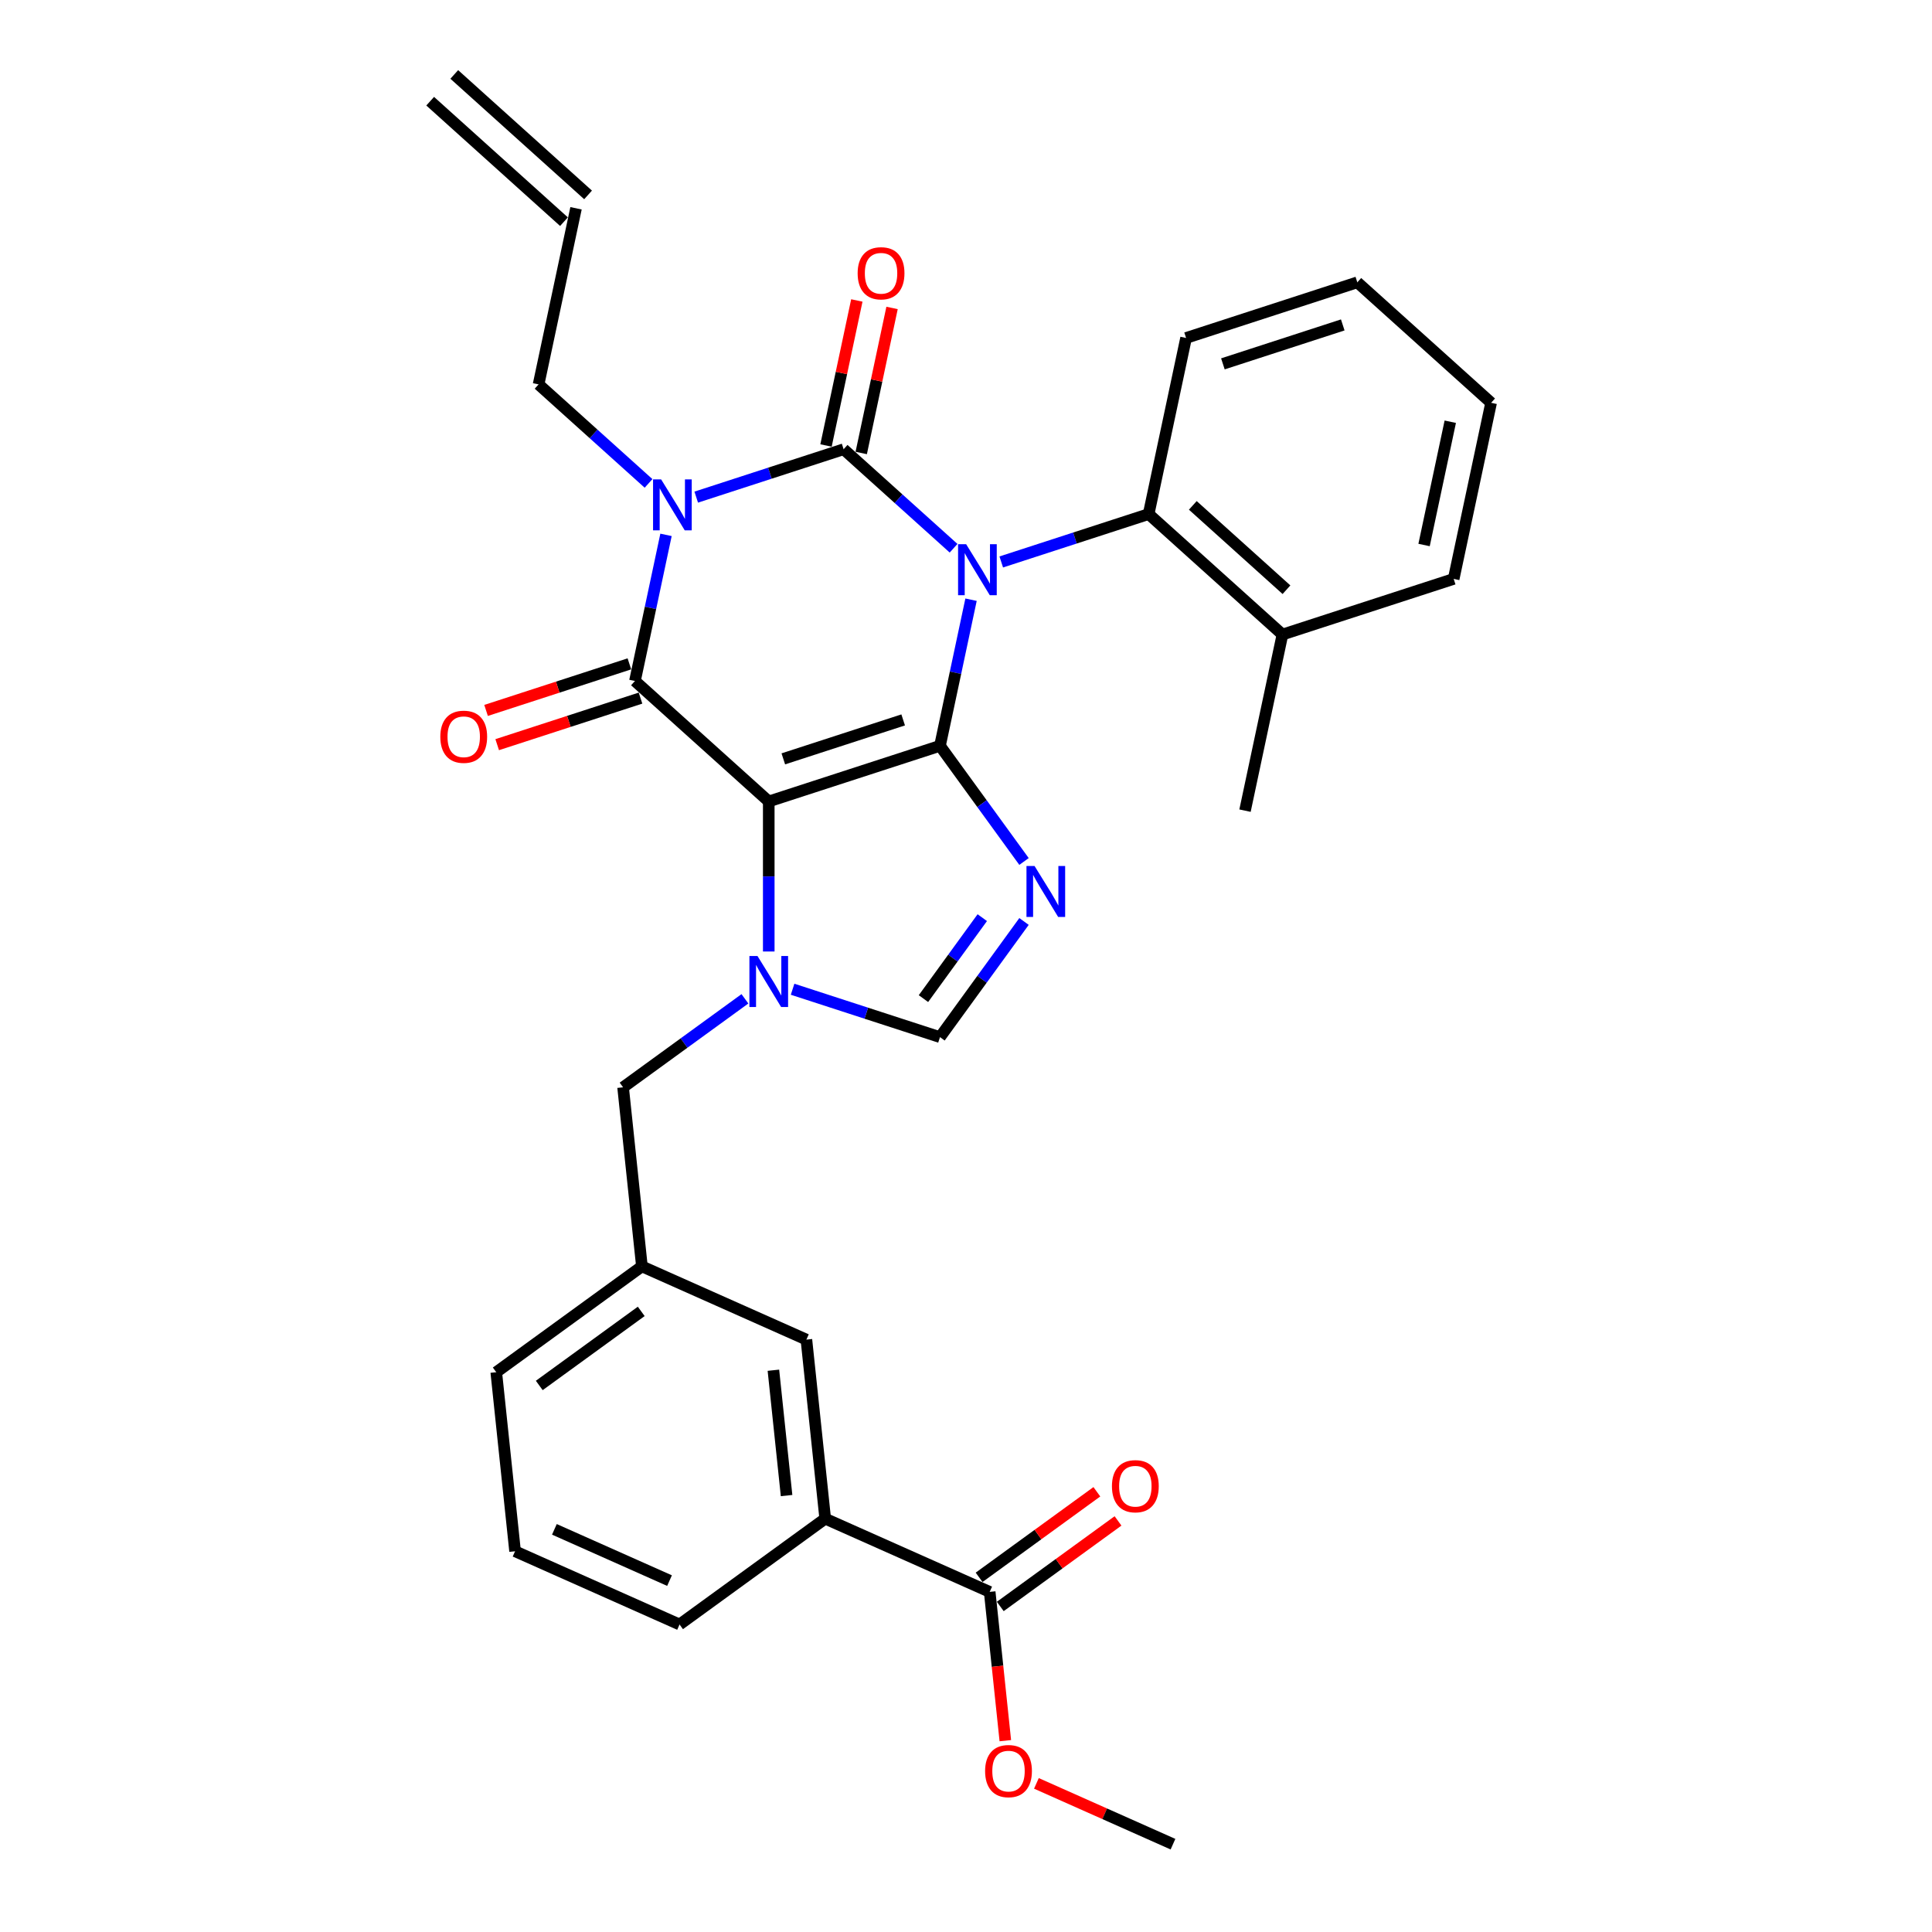 <?xml version='1.0' encoding='iso-8859-1'?>
<svg version='1.1' baseProfile='full'
              xmlns='http://www.w3.org/2000/svg'
                      xmlns:rdkit='http://www.rdkit.org/xml'
                      xmlns:xlink='http://www.w3.org/1999/xlink'
                  xml:space='preserve'
width='1000px' height='1000px' viewBox='0 0 1000 1000'>
<!-- END OF HEADER -->
<rect style='opacity:1.0;fill:#FFFFFF;stroke:none' width='1000' height='1000' x='0' y='0'> </rect>
<path class='bond-0' d='M 360.365,257.312 L 398.51,244.917' style='fill:none;fill-rule:evenodd;stroke:#0000FF;stroke-width:6px;stroke-linecap:butt;stroke-linejoin:miter;stroke-opacity:1' />
<path class='bond-0' d='M 398.51,244.917 L 436.655,232.523' style='fill:none;fill-rule:evenodd;stroke:#000000;stroke-width:6px;stroke-linecap:butt;stroke-linejoin:miter;stroke-opacity:1' />
<path class='bond-1' d='M 344.727,276.846 L 336.689,314.66' style='fill:none;fill-rule:evenodd;stroke:#0000FF;stroke-width:6px;stroke-linecap:butt;stroke-linejoin:miter;stroke-opacity:1' />
<path class='bond-1' d='M 336.689,314.66 L 328.651,352.474' style='fill:none;fill-rule:evenodd;stroke:#000000;stroke-width:6px;stroke-linecap:butt;stroke-linejoin:miter;stroke-opacity:1' />
<path class='bond-2' d='M 335.688,250.211 L 307.231,224.588' style='fill:none;fill-rule:evenodd;stroke:#0000FF;stroke-width:6px;stroke-linecap:butt;stroke-linejoin:miter;stroke-opacity:1' />
<path class='bond-2' d='M 307.231,224.588 L 278.773,198.964' style='fill:none;fill-rule:evenodd;stroke:#000000;stroke-width:6px;stroke-linecap:butt;stroke-linejoin:miter;stroke-opacity:1' />
<path class='bond-3' d='M 436.655,232.523 L 465.113,258.147' style='fill:none;fill-rule:evenodd;stroke:#000000;stroke-width:6px;stroke-linecap:butt;stroke-linejoin:miter;stroke-opacity:1' />
<path class='bond-3' d='M 465.113,258.147 L 493.571,283.77' style='fill:none;fill-rule:evenodd;stroke:#0000FF;stroke-width:6px;stroke-linecap:butt;stroke-linejoin:miter;stroke-opacity:1' />
<path class='bond-4' d='M 445.771,234.461 L 453.749,196.926' style='fill:none;fill-rule:evenodd;stroke:#000000;stroke-width:6px;stroke-linecap:butt;stroke-linejoin:miter;stroke-opacity:1' />
<path class='bond-4' d='M 453.749,196.926 L 461.727,159.392' style='fill:none;fill-rule:evenodd;stroke:#FF0000;stroke-width:6px;stroke-linecap:butt;stroke-linejoin:miter;stroke-opacity:1' />
<path class='bond-4' d='M 427.54,230.586 L 435.518,193.051' style='fill:none;fill-rule:evenodd;stroke:#000000;stroke-width:6px;stroke-linecap:butt;stroke-linejoin:miter;stroke-opacity:1' />
<path class='bond-4' d='M 435.518,193.051 L 443.497,155.517' style='fill:none;fill-rule:evenodd;stroke:#FF0000;stroke-width:6px;stroke-linecap:butt;stroke-linejoin:miter;stroke-opacity:1' />
<path class='bond-5' d='M 518.247,290.871 L 556.393,278.476' style='fill:none;fill-rule:evenodd;stroke:#0000FF;stroke-width:6px;stroke-linecap:butt;stroke-linejoin:miter;stroke-opacity:1' />
<path class='bond-5' d='M 556.393,278.476 L 594.538,266.082' style='fill:none;fill-rule:evenodd;stroke:#000000;stroke-width:6px;stroke-linecap:butt;stroke-linejoin:miter;stroke-opacity:1' />
<path class='bond-6' d='M 502.609,310.405 L 494.571,348.219' style='fill:none;fill-rule:evenodd;stroke:#0000FF;stroke-width:6px;stroke-linecap:butt;stroke-linejoin:miter;stroke-opacity:1' />
<path class='bond-6' d='M 494.571,348.219 L 486.534,386.033' style='fill:none;fill-rule:evenodd;stroke:#000000;stroke-width:6px;stroke-linecap:butt;stroke-linejoin:miter;stroke-opacity:1' />
<path class='bond-7' d='M 328.651,352.474 L 397.905,414.83' style='fill:none;fill-rule:evenodd;stroke:#000000;stroke-width:6px;stroke-linecap:butt;stroke-linejoin:miter;stroke-opacity:1' />
<path class='bond-8' d='M 325.772,343.611 L 288.679,355.663' style='fill:none;fill-rule:evenodd;stroke:#000000;stroke-width:6px;stroke-linecap:butt;stroke-linejoin:miter;stroke-opacity:1' />
<path class='bond-8' d='M 288.679,355.663 L 251.587,367.715' style='fill:none;fill-rule:evenodd;stroke:#FF0000;stroke-width:6px;stroke-linecap:butt;stroke-linejoin:miter;stroke-opacity:1' />
<path class='bond-8' d='M 331.531,361.337 L 294.439,373.389' style='fill:none;fill-rule:evenodd;stroke:#000000;stroke-width:6px;stroke-linecap:butt;stroke-linejoin:miter;stroke-opacity:1' />
<path class='bond-8' d='M 294.439,373.389 L 257.347,385.441' style='fill:none;fill-rule:evenodd;stroke:#FF0000;stroke-width:6px;stroke-linecap:butt;stroke-linejoin:miter;stroke-opacity:1' />
<path class='bond-9' d='M 332.254,655.475 L 256.861,710.251' style='fill:none;fill-rule:evenodd;stroke:#000000;stroke-width:6px;stroke-linecap:butt;stroke-linejoin:miter;stroke-opacity:1' />
<path class='bond-9' d='M 331.9,678.77 L 279.125,717.113' style='fill:none;fill-rule:evenodd;stroke:#000000;stroke-width:6px;stroke-linecap:butt;stroke-linejoin:miter;stroke-opacity:1' />
<path class='bond-10' d='M 332.254,655.475 L 417.387,693.379' style='fill:none;fill-rule:evenodd;stroke:#000000;stroke-width:6px;stroke-linecap:butt;stroke-linejoin:miter;stroke-opacity:1' />
<path class='bond-11' d='M 332.254,655.475 L 322.513,562.796' style='fill:none;fill-rule:evenodd;stroke:#000000;stroke-width:6px;stroke-linecap:butt;stroke-linejoin:miter;stroke-opacity:1' />
<path class='bond-12' d='M 397.905,414.83 L 486.534,386.033' style='fill:none;fill-rule:evenodd;stroke:#000000;stroke-width:6px;stroke-linecap:butt;stroke-linejoin:miter;stroke-opacity:1' />
<path class='bond-12' d='M 405.44,392.785 L 467.48,372.627' style='fill:none;fill-rule:evenodd;stroke:#000000;stroke-width:6px;stroke-linecap:butt;stroke-linejoin:miter;stroke-opacity:1' />
<path class='bond-13' d='M 397.905,414.83 L 397.905,453.663' style='fill:none;fill-rule:evenodd;stroke:#000000;stroke-width:6px;stroke-linecap:butt;stroke-linejoin:miter;stroke-opacity:1' />
<path class='bond-13' d='M 397.905,453.663 L 397.905,492.495' style='fill:none;fill-rule:evenodd;stroke:#0000FF;stroke-width:6px;stroke-linecap:butt;stroke-linejoin:miter;stroke-opacity:1' />
<path class='bond-14' d='M 486.534,386.033 L 508.282,415.966' style='fill:none;fill-rule:evenodd;stroke:#000000;stroke-width:6px;stroke-linecap:butt;stroke-linejoin:miter;stroke-opacity:1' />
<path class='bond-14' d='M 508.282,415.966 L 530.03,445.9' style='fill:none;fill-rule:evenodd;stroke:#0000FF;stroke-width:6px;stroke-linecap:butt;stroke-linejoin:miter;stroke-opacity:1' />
<path class='bond-15' d='M 530.03,476.951 L 508.282,506.884' style='fill:none;fill-rule:evenodd;stroke:#0000FF;stroke-width:6px;stroke-linecap:butt;stroke-linejoin:miter;stroke-opacity:1' />
<path class='bond-15' d='M 508.282,506.884 L 486.534,536.817' style='fill:none;fill-rule:evenodd;stroke:#000000;stroke-width:6px;stroke-linecap:butt;stroke-linejoin:miter;stroke-opacity:1' />
<path class='bond-15' d='M 508.427,474.976 L 493.203,495.929' style='fill:none;fill-rule:evenodd;stroke:#0000FF;stroke-width:6px;stroke-linecap:butt;stroke-linejoin:miter;stroke-opacity:1' />
<path class='bond-15' d='M 493.203,495.929 L 477.98,516.882' style='fill:none;fill-rule:evenodd;stroke:#000000;stroke-width:6px;stroke-linecap:butt;stroke-linejoin:miter;stroke-opacity:1' />
<path class='bond-16' d='M 486.534,536.817 L 448.389,524.423' style='fill:none;fill-rule:evenodd;stroke:#000000;stroke-width:6px;stroke-linecap:butt;stroke-linejoin:miter;stroke-opacity:1' />
<path class='bond-16' d='M 448.389,524.423 L 410.243,512.029' style='fill:none;fill-rule:evenodd;stroke:#0000FF;stroke-width:6px;stroke-linecap:butt;stroke-linejoin:miter;stroke-opacity:1' />
<path class='bond-17' d='M 385.567,516.985 L 354.04,539.89' style='fill:none;fill-rule:evenodd;stroke:#0000FF;stroke-width:6px;stroke-linecap:butt;stroke-linejoin:miter;stroke-opacity:1' />
<path class='bond-17' d='M 354.04,539.89 L 322.513,562.796' style='fill:none;fill-rule:evenodd;stroke:#000000;stroke-width:6px;stroke-linecap:butt;stroke-linejoin:miter;stroke-opacity:1' />
<path class='bond-18' d='M 256.861,710.251 L 266.602,802.93' style='fill:none;fill-rule:evenodd;stroke:#000000;stroke-width:6px;stroke-linecap:butt;stroke-linejoin:miter;stroke-opacity:1' />
<path class='bond-19' d='M 266.602,802.93 L 351.736,840.834' style='fill:none;fill-rule:evenodd;stroke:#000000;stroke-width:6px;stroke-linecap:butt;stroke-linejoin:miter;stroke-opacity:1' />
<path class='bond-19' d='M 286.953,791.589 L 346.546,818.122' style='fill:none;fill-rule:evenodd;stroke:#000000;stroke-width:6px;stroke-linecap:butt;stroke-linejoin:miter;stroke-opacity:1' />
<path class='bond-20' d='M 304.384,100.885 L 235.13,38.529' style='fill:none;fill-rule:evenodd;stroke:#000000;stroke-width:6px;stroke-linecap:butt;stroke-linejoin:miter;stroke-opacity:1' />
<path class='bond-20' d='M 291.913,114.736 L 222.659,52.38' style='fill:none;fill-rule:evenodd;stroke:#000000;stroke-width:6px;stroke-linecap:butt;stroke-linejoin:miter;stroke-opacity:1' />
<path class='bond-21' d='M 298.148,107.811 L 278.773,198.964' style='fill:none;fill-rule:evenodd;stroke:#000000;stroke-width:6px;stroke-linecap:butt;stroke-linejoin:miter;stroke-opacity:1' />
<path class='bond-22' d='M 594.538,266.082 L 663.792,328.438' style='fill:none;fill-rule:evenodd;stroke:#000000;stroke-width:6px;stroke-linecap:butt;stroke-linejoin:miter;stroke-opacity:1' />
<path class='bond-22' d='M 617.397,261.585 L 665.875,305.234' style='fill:none;fill-rule:evenodd;stroke:#000000;stroke-width:6px;stroke-linecap:butt;stroke-linejoin:miter;stroke-opacity:1' />
<path class='bond-23' d='M 594.538,266.082 L 613.913,174.929' style='fill:none;fill-rule:evenodd;stroke:#000000;stroke-width:6px;stroke-linecap:butt;stroke-linejoin:miter;stroke-opacity:1' />
<path class='bond-24' d='M 663.792,328.438 L 644.416,419.592' style='fill:none;fill-rule:evenodd;stroke:#000000;stroke-width:6px;stroke-linecap:butt;stroke-linejoin:miter;stroke-opacity:1' />
<path class='bond-25' d='M 663.792,328.438 L 752.42,299.641' style='fill:none;fill-rule:evenodd;stroke:#000000;stroke-width:6px;stroke-linecap:butt;stroke-linejoin:miter;stroke-opacity:1' />
<path class='bond-26' d='M 613.913,174.929 L 702.542,146.131' style='fill:none;fill-rule:evenodd;stroke:#000000;stroke-width:6px;stroke-linecap:butt;stroke-linejoin:miter;stroke-opacity:1' />
<path class='bond-26' d='M 632.967,188.335 L 695.007,168.177' style='fill:none;fill-rule:evenodd;stroke:#000000;stroke-width:6px;stroke-linecap:butt;stroke-linejoin:miter;stroke-opacity:1' />
<path class='bond-27' d='M 752.42,299.641 L 771.796,208.488' style='fill:none;fill-rule:evenodd;stroke:#000000;stroke-width:6px;stroke-linecap:butt;stroke-linejoin:miter;stroke-opacity:1' />
<path class='bond-27' d='M 737.096,282.093 L 750.659,218.286' style='fill:none;fill-rule:evenodd;stroke:#000000;stroke-width:6px;stroke-linecap:butt;stroke-linejoin:miter;stroke-opacity:1' />
<path class='bond-28' d='M 771.796,208.488 L 702.542,146.131' style='fill:none;fill-rule:evenodd;stroke:#000000;stroke-width:6px;stroke-linecap:butt;stroke-linejoin:miter;stroke-opacity:1' />
<path class='bond-29' d='M 351.736,840.834 L 427.128,786.059' style='fill:none;fill-rule:evenodd;stroke:#000000;stroke-width:6px;stroke-linecap:butt;stroke-linejoin:miter;stroke-opacity:1' />
<path class='bond-30' d='M 427.128,786.059 L 417.387,693.379' style='fill:none;fill-rule:evenodd;stroke:#000000;stroke-width:6px;stroke-linecap:butt;stroke-linejoin:miter;stroke-opacity:1' />
<path class='bond-30' d='M 407.131,774.105 L 400.312,709.229' style='fill:none;fill-rule:evenodd;stroke:#000000;stroke-width:6px;stroke-linecap:butt;stroke-linejoin:miter;stroke-opacity:1' />
<path class='bond-31' d='M 427.128,786.059 L 512.261,823.962' style='fill:none;fill-rule:evenodd;stroke:#000000;stroke-width:6px;stroke-linecap:butt;stroke-linejoin:miter;stroke-opacity:1' />
<path class='bond-32' d='M 512.261,823.962 L 516.308,862.465' style='fill:none;fill-rule:evenodd;stroke:#000000;stroke-width:6px;stroke-linecap:butt;stroke-linejoin:miter;stroke-opacity:1' />
<path class='bond-32' d='M 516.308,862.465 L 520.355,900.967' style='fill:none;fill-rule:evenodd;stroke:#FF0000;stroke-width:6px;stroke-linecap:butt;stroke-linejoin:miter;stroke-opacity:1' />
<path class='bond-33' d='M 517.739,831.501 L 548.213,809.361' style='fill:none;fill-rule:evenodd;stroke:#000000;stroke-width:6px;stroke-linecap:butt;stroke-linejoin:miter;stroke-opacity:1' />
<path class='bond-33' d='M 548.213,809.361 L 578.687,787.22' style='fill:none;fill-rule:evenodd;stroke:#FF0000;stroke-width:6px;stroke-linecap:butt;stroke-linejoin:miter;stroke-opacity:1' />
<path class='bond-33' d='M 506.784,816.423 L 537.257,794.282' style='fill:none;fill-rule:evenodd;stroke:#000000;stroke-width:6px;stroke-linecap:butt;stroke-linejoin:miter;stroke-opacity:1' />
<path class='bond-33' d='M 537.257,794.282 L 567.731,772.142' style='fill:none;fill-rule:evenodd;stroke:#FF0000;stroke-width:6px;stroke-linecap:butt;stroke-linejoin:miter;stroke-opacity:1' />
<path class='bond-34' d='M 536.447,923.073 L 571.791,938.809' style='fill:none;fill-rule:evenodd;stroke:#FF0000;stroke-width:6px;stroke-linecap:butt;stroke-linejoin:miter;stroke-opacity:1' />
<path class='bond-34' d='M 571.791,938.809 L 607.135,954.545' style='fill:none;fill-rule:evenodd;stroke:#000000;stroke-width:6px;stroke-linecap:butt;stroke-linejoin:miter;stroke-opacity:1' />
<path  class='atom-0' d='M 342.193 248.125
L 350.841 262.103
Q 351.698 263.483, 353.077 265.98
Q 354.457 268.478, 354.531 268.627
L 354.531 248.125
L 358.035 248.125
L 358.035 274.516
L 354.419 274.516
L 345.138 259.233
Q 344.057 257.444, 342.901 255.394
Q 341.783 253.343, 341.447 252.71
L 341.447 274.516
L 338.018 274.516
L 338.018 248.125
L 342.193 248.125
' fill='#0000FF'/>
<path  class='atom-2' d='M 500.075 281.684
L 508.723 295.662
Q 509.581 297.042, 510.96 299.539
Q 512.339 302.036, 512.414 302.186
L 512.414 281.684
L 515.918 281.684
L 515.918 308.075
L 512.302 308.075
L 503.02 292.792
Q 501.939 291.003, 500.784 288.953
Q 499.665 286.902, 499.33 286.269
L 499.33 308.075
L 495.9 308.075
L 495.9 281.684
L 500.075 281.684
' fill='#0000FF'/>
<path  class='atom-4' d='M 227.908 381.346
Q 227.908 375.009, 231.039 371.468
Q 234.17 367.927, 240.022 367.927
Q 245.875 367.927, 249.006 371.468
Q 252.137 375.009, 252.137 381.346
Q 252.137 387.757, 248.969 391.41
Q 245.8 395.026, 240.022 395.026
Q 234.207 395.026, 231.039 391.41
Q 227.908 387.795, 227.908 381.346
M 240.022 392.044
Q 244.048 392.044, 246.21 389.36
Q 248.41 386.639, 248.41 381.346
Q 248.41 376.165, 246.21 373.555
Q 244.048 370.909, 240.022 370.909
Q 235.997 370.909, 233.797 373.518
Q 231.635 376.127, 231.635 381.346
Q 231.635 386.676, 233.797 389.36
Q 235.997 392.044, 240.022 392.044
' fill='#FF0000'/>
<path  class='atom-5' d='M 443.916 141.444
Q 443.916 135.107, 447.047 131.566
Q 450.178 128.025, 456.031 128.025
Q 461.883 128.025, 465.014 131.566
Q 468.145 135.107, 468.145 141.444
Q 468.145 147.856, 464.977 151.509
Q 461.809 155.125, 456.031 155.125
Q 450.216 155.125, 447.047 151.509
Q 443.916 147.893, 443.916 141.444
M 456.031 152.143
Q 460.057 152.143, 462.219 149.459
Q 464.418 146.737, 464.418 141.444
Q 464.418 136.263, 462.219 133.654
Q 460.057 131.007, 456.031 131.007
Q 452.005 131.007, 449.806 133.616
Q 447.644 136.226, 447.644 141.444
Q 447.644 146.775, 449.806 149.459
Q 452.005 152.143, 456.031 152.143
' fill='#FF0000'/>
<path  class='atom-9' d='M 535.476 448.23
L 544.124 462.208
Q 544.981 463.587, 546.36 466.085
Q 547.74 468.582, 547.814 468.731
L 547.814 448.23
L 551.318 448.23
L 551.318 474.621
L 547.702 474.621
L 538.421 459.338
Q 537.34 457.549, 536.184 455.498
Q 535.066 453.448, 534.73 452.814
L 534.73 474.621
L 531.301 474.621
L 531.301 448.23
L 535.476 448.23
' fill='#0000FF'/>
<path  class='atom-11' d='M 392.071 494.825
L 400.719 508.803
Q 401.577 510.182, 402.956 512.68
Q 404.335 515.177, 404.41 515.326
L 404.41 494.825
L 407.914 494.825
L 407.914 521.216
L 404.298 521.216
L 395.016 505.933
Q 393.935 504.144, 392.779 502.093
Q 391.661 500.043, 391.326 499.409
L 391.326 521.216
L 387.896 521.216
L 387.896 494.825
L 392.071 494.825
' fill='#0000FF'/>
<path  class='atom-28' d='M 509.887 916.716
Q 509.887 910.379, 513.019 906.838
Q 516.15 903.297, 522.002 903.297
Q 527.854 903.297, 530.986 906.838
Q 534.117 910.379, 534.117 916.716
Q 534.117 923.128, 530.948 926.781
Q 527.78 930.397, 522.002 930.397
Q 516.187 930.397, 513.019 926.781
Q 509.887 923.165, 509.887 916.716
M 522.002 927.414
Q 526.028 927.414, 528.19 924.731
Q 530.389 922.009, 530.389 916.716
Q 530.389 911.535, 528.19 908.926
Q 526.028 906.279, 522.002 906.279
Q 517.976 906.279, 515.777 908.888
Q 513.615 911.498, 513.615 916.716
Q 513.615 922.047, 515.777 924.731
Q 517.976 927.414, 522.002 927.414
' fill='#FF0000'/>
<path  class='atom-29' d='M 575.539 769.261
Q 575.539 762.924, 578.67 759.383
Q 581.801 755.842, 587.653 755.842
Q 593.506 755.842, 596.637 759.383
Q 599.768 762.924, 599.768 769.261
Q 599.768 775.673, 596.6 779.326
Q 593.431 782.941, 587.653 782.941
Q 581.838 782.941, 578.67 779.326
Q 575.539 775.71, 575.539 769.261
M 587.653 779.959
Q 591.679 779.959, 593.841 777.275
Q 596.04 774.554, 596.04 769.261
Q 596.04 764.08, 593.841 761.47
Q 591.679 758.824, 587.653 758.824
Q 583.628 758.824, 581.428 761.433
Q 579.266 764.043, 579.266 769.261
Q 579.266 774.592, 581.428 777.275
Q 583.628 779.959, 587.653 779.959
' fill='#FF0000'/>
</svg>
